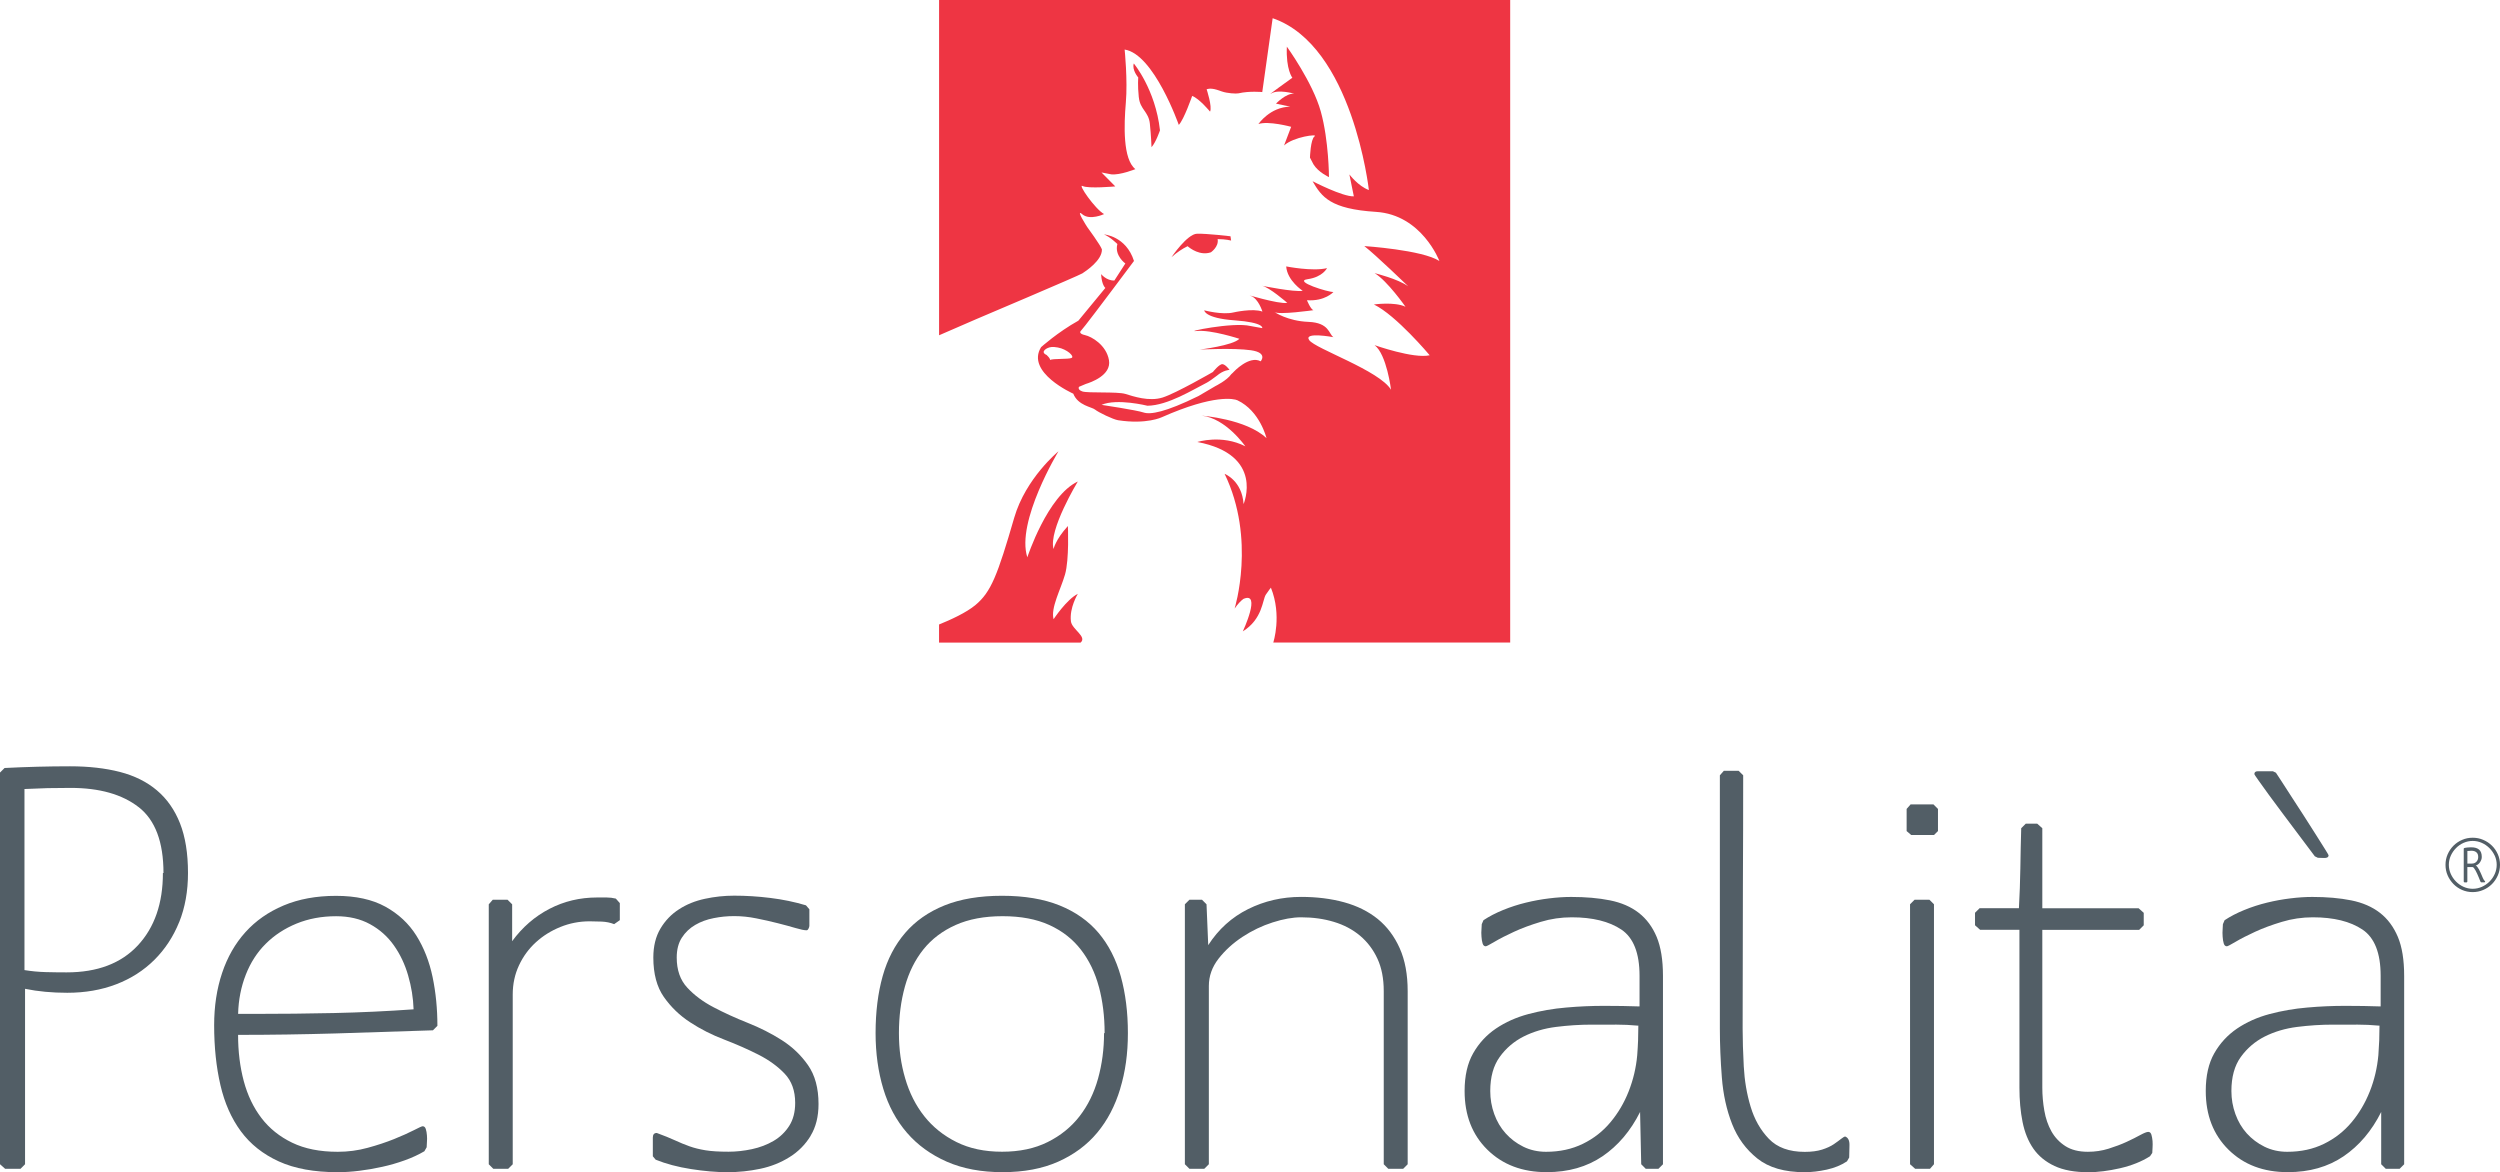 <svg width="241" height="113" viewBox="0 0 241 113" fill="none" xmlns="http://www.w3.org/2000/svg">
<g clip-path="url(#clip0_4_1527)">
<path d="M103.906 57.243C102.818 57.783 101.565 59.694 101.565 59.694C101.27 58.61 102.249 56.829 102.668 55.384C103.087 53.934 102.945 50.708 102.945 50.708C101.734 52.038 101.565 52.928 101.565 52.928C101.046 51.121 103.902 46.416 103.902 46.416C100.974 47.787 99.034 53.726 99.034 53.726C97.927 50.287 102.036 43.506 102.036 43.506C102.036 43.506 98.881 46.092 97.774 49.899C96.159 55.466 95.538 57.068 94.038 58.32C93.156 59.061 91.63 59.754 90.524 60.201V61.949H104.168C104.826 61.371 103.334 60.678 103.237 59.896C103.076 58.595 103.902 57.247 103.902 57.247" fill="#EE3543"/>
<path d="M118.615 22.776C118.615 22.776 116.35 22.507 115.396 22.53C114.443 22.552 112.925 24.802 112.925 24.802C113.441 24.333 113.968 23.986 114.484 23.733C114.745 23.957 115.691 24.676 116.731 24.322C116.731 24.322 117.52 23.785 117.378 23.051C118.167 23.051 118.679 23.189 118.679 23.189L118.619 22.776H118.615Z" fill="#EE3543"/>
<path d="M121.308 11.96C122.257 11.624 124.467 12.224 124.467 12.224L123.783 14.024C124.688 13.186 127.114 12.88 126.726 13.145C126.333 13.413 126.281 15.194 126.281 15.194L126.613 15.835C127.077 16.602 128.113 17.075 128.113 17.075C128.113 17.075 128.102 13.547 127.324 10.749C126.55 7.951 124.052 4.497 124.052 4.497C123.955 6.714 124.583 7.496 124.583 7.496C124.583 7.496 121.91 9.408 122.568 9.002C123.226 8.595 124.766 9.028 124.766 9.028C123.97 8.972 123.005 9.989 123.005 9.989L124.377 10.283C122.433 10.309 121.311 11.956 121.311 11.956" fill="#EE3543"/>
<path d="M109.784 9.382C109.903 10.563 110.726 10.757 110.846 11.919C110.969 13.082 111.006 14.188 111.006 14.188C111.429 13.73 111.822 12.564 111.822 12.564C111.384 8.614 109.298 6.118 109.298 6.118C109.096 6.748 109.728 7.471 109.728 7.471C109.728 7.471 109.657 8.201 109.78 9.382" fill="#EE3543"/>
<path d="M103.308 34.501C103.027 34.654 101.423 34.546 101.247 34.706C101.18 34.479 101.019 34.348 100.892 34.218C100.208 33.923 100.93 33.484 101.363 33.454C101.532 33.443 101.734 33.45 101.98 33.499C102.874 33.67 103.592 34.348 103.311 34.501M90.527 0V32.321L94.113 30.764C94.113 30.764 104.003 26.573 104.34 26.353C104.676 26.133 106.258 25.093 106.224 24.039C106.086 23.625 104.807 21.885 104.807 21.885C104.807 21.885 103.607 20.037 104.34 20.66C105.073 21.278 106.434 20.637 106.434 20.637C105.562 20.157 103.835 17.66 104.366 17.932C104.897 18.208 107.514 17.97 107.514 17.97C106.89 17.344 106.183 16.625 106.183 16.625L107.125 16.807C107.974 16.9 109.451 16.304 109.451 16.304C108.232 15.343 108.348 12.042 108.531 9.888C108.718 7.735 108.415 4.776 108.415 4.776C111.246 5.212 113.635 12.042 113.635 12.042C114.14 11.517 114.925 9.247 114.925 9.247C115.617 9.505 116.649 10.76 116.649 10.76C116.881 10.302 116.32 8.61 116.32 8.61C116.32 8.61 116.619 8.446 117.296 8.651C117.456 8.7 117.621 8.756 117.782 8.815C118.305 9.002 119.173 9.046 119.39 8.998C120.451 8.752 121.682 8.875 121.682 8.875L122.684 1.755C130.409 4.4 131.96 18.32 131.96 18.32C130.928 17.944 130.08 16.815 130.08 16.815L130.51 18.927C129.44 18.979 126.531 17.47 126.531 17.47C127.414 18.987 128.236 20.145 132.652 20.425C137.068 20.704 138.758 25.16 138.758 25.16C137.102 24.087 131.519 23.722 131.519 23.722C132.596 24.553 135.756 27.605 135.756 27.605C134.765 26.882 132.514 26.33 132.514 26.33C133.755 27.087 135.49 29.572 135.49 29.572C134.432 29.065 132.443 29.352 132.443 29.352C134.582 30.38 137.823 34.248 137.823 34.248C136.272 34.605 132.51 33.272 132.51 33.272C133.684 34.166 134.095 37.571 134.095 37.571C132.989 35.719 126.782 33.618 126.206 32.787C125.63 31.96 128.543 32.504 128.543 32.504C128.094 32.217 128.161 31.107 126.135 31.029C124.105 30.95 122.852 30.075 122.852 30.075C123.233 30.384 126.61 29.903 126.61 29.903C126.337 29.803 125.989 28.942 125.989 28.942C127.724 29.065 128.543 28.148 128.543 28.148C128.094 28.186 124.602 27.116 126.06 26.912C127.515 26.707 127.926 25.846 127.926 25.846C126.55 26.192 123.989 25.682 123.989 25.682C124.09 27.068 125.581 28.033 125.581 28.033C124.759 28.178 121.644 27.545 121.644 27.545C122.336 27.664 124.093 29.195 124.093 29.195C123.248 29.352 119.834 28.268 120.575 28.525C121.319 28.782 121.697 30.038 121.697 30.038C120.769 29.691 118.907 30.119 118.907 30.119C117.815 30.38 116.088 29.915 116.088 29.915C116.088 29.915 116.11 30.671 119.008 30.88C121.906 31.088 121.682 31.632 121.682 31.632L120.541 31.427C118.866 31.014 113.99 32.046 115.37 31.908C116.75 31.77 119.476 32.66 119.476 32.66C118.859 33.312 115.643 33.7 115.643 33.7C115.643 33.7 118.903 33.525 120.586 33.763C122.269 34.005 121.528 34.829 121.528 34.829C120.425 34.229 118.918 35.857 118.918 35.857C118.918 35.857 118.832 35.958 118.694 36.073C118.279 36.673 117.176 37.213 117.176 37.213L115.531 38.178C112.326 39.754 110.891 39.985 110.232 39.762C109.578 39.538 106.187 39.028 106.187 39.028C107.679 38.38 110.614 39.114 110.614 39.114C112.573 39.091 115.004 37.56 116.32 36.897C116.32 36.897 116.32 36.897 116.323 36.897C116.544 36.781 116.944 36.494 117.292 36.23C117.946 35.667 118.526 35.656 118.526 35.656C118.526 35.656 118.156 35.142 117.853 35.105C117.55 35.067 116.922 35.861 116.922 35.861C116.922 35.861 113.385 37.906 112.076 38.32C110.763 38.733 109.253 38.208 108.479 37.973C107.705 37.739 104.852 37.914 104.34 37.735C103.827 37.556 104.018 37.288 104.018 37.288L104.672 37.012C105.121 36.874 107.155 36.189 106.905 34.724C106.654 33.26 105.23 32.444 104.598 32.306C103.999 32.176 104.145 31.96 104.16 31.938C104.171 31.926 104.246 31.833 104.65 31.334C105.237 30.611 109.316 25.157 109.316 25.157C108.55 22.753 106.426 22.597 106.426 22.597C107.036 22.847 107.716 23.525 107.716 23.525C107.413 24.642 108.483 25.399 108.483 25.399L107.424 27.042C106.669 27.072 106.146 26.423 106.146 26.423C106.205 27.489 106.557 27.757 106.557 27.757L103.955 30.913C101.962 32.023 100.361 33.465 100.361 33.465C98.851 35.902 103.465 37.951 103.465 37.951C103.917 39.099 105.259 39.229 105.566 39.486C105.873 39.743 107.305 40.436 107.787 40.511C110.539 40.935 112.001 40.22 112.001 40.22C117.06 37.981 118.974 38.443 119.289 38.588C121.461 39.613 122.089 42.236 122.089 42.236C120.122 40.38 115.841 40.071 115.841 40.071C118.178 40.313 120.051 43.026 120.051 43.026C117.774 41.856 115.422 42.608 115.422 42.608C121.932 43.842 119.879 48.596 119.879 48.596C119.741 46.327 118.051 45.675 118.051 45.675C121.106 51.979 119.016 58.667 119.016 58.667C119.333 58.205 119.621 57.914 119.864 57.735C121.633 56.968 119.808 60.865 119.808 60.865C121.726 59.665 121.697 57.821 122.026 57.325C122.28 56.938 122.515 56.651 122.515 56.651C123.6 59.345 122.744 61.938 122.744 61.938H145.582V0H90.524H90.527Z" fill="#EE3543"/>
<path d="M13.371 77.813C11.778 76.572 9.591 75.954 6.809 75.954C6.076 75.954 5.336 75.961 4.584 75.976C3.833 75.999 3.092 76.025 2.359 76.062V93.517C3.017 93.625 3.705 93.692 4.42 93.711C5.134 93.73 5.803 93.737 6.424 93.737C9.389 93.737 11.677 92.869 13.289 91.136C14.9 89.404 15.704 87.079 15.704 84.158H15.76C15.76 81.17 14.964 79.054 13.371 77.809M17.271 88.894C16.703 90.298 15.906 91.513 14.882 92.53C13.857 93.551 12.631 94.337 11.202 94.885C9.774 95.432 8.204 95.704 6.48 95.704C5.014 95.704 3.661 95.578 2.415 95.321V112.232L1.978 112.672H0.494L0 112.232V74.475L0.441 74.035C2.565 73.927 4.67 73.871 6.757 73.871C8.551 73.871 10.152 74.054 11.561 74.415C12.971 74.78 14.164 75.373 15.132 76.196C16.101 77.016 16.841 78.074 17.353 79.37C17.865 80.667 18.123 82.262 18.123 84.158C18.123 85.909 17.839 87.489 17.275 88.894H17.271Z" fill="#525E66"/>
<path d="M39.346 94.039C39.036 92.963 38.58 91.998 37.974 91.141C37.369 90.284 36.602 89.598 35.667 89.088C34.733 88.577 33.644 88.324 32.399 88.324C31.008 88.324 29.737 88.562 28.582 89.035C27.43 89.509 26.443 90.157 25.617 90.98C24.79 91.8 24.151 92.795 23.695 93.961C23.238 95.131 22.988 96.386 22.954 97.739H24.547C27.108 97.739 29.662 97.713 32.209 97.657C34.755 97.601 37.309 97.482 39.87 97.299C39.833 96.204 39.661 95.12 39.346 94.043M41.736 99.322C38.584 99.43 35.458 99.531 32.343 99.624C29.229 99.714 26.099 99.762 22.951 99.762C22.951 101.368 23.134 102.851 23.5 104.222C23.867 105.589 24.435 106.774 25.201 107.776C25.972 108.782 26.959 109.576 28.167 110.157C29.374 110.742 30.836 111.033 32.56 111.033C33.551 111.033 34.508 110.906 35.443 110.649C36.378 110.396 37.227 110.112 37.997 109.803C38.763 109.49 39.395 109.211 39.892 108.954C40.386 108.697 40.67 108.57 40.745 108.57C40.891 108.57 40.992 108.663 41.048 108.842C41.104 109.024 41.141 109.226 41.156 109.445C41.175 109.665 41.175 109.885 41.156 110.101C41.138 110.321 41.13 110.485 41.13 110.597L40.91 110.98C40.356 111.308 39.728 111.599 39.014 111.856C38.3 112.113 37.578 112.322 36.845 112.482C36.112 112.646 35.379 112.773 34.647 112.862C33.914 112.955 33.222 113 32.56 113C30.29 113 28.395 112.653 26.877 111.96C25.359 111.267 24.14 110.302 23.224 109.062C22.308 107.821 21.649 106.334 21.249 104.602C20.846 102.869 20.644 100.947 20.644 98.831C20.644 97.005 20.898 95.328 21.41 93.797C21.922 92.266 22.674 90.951 23.661 89.859C24.648 88.763 25.875 87.907 27.34 87.288C28.806 86.67 30.489 86.36 32.392 86.36C34.295 86.36 35.88 86.707 37.144 87.4C38.408 88.097 39.403 89.024 40.136 90.191C40.868 91.36 41.388 92.691 41.702 94.188C42.013 95.686 42.166 97.251 42.166 98.89L41.728 99.33L41.736 99.322Z" fill="#525E66"/>
<path d="M59.201 89.087C58.835 88.942 58.435 88.86 57.993 88.841C57.552 88.823 57.171 88.815 56.842 88.815C55.855 88.815 54.909 88.998 54.015 89.363C53.118 89.728 52.329 90.22 51.652 90.842C50.975 91.461 50.433 92.198 50.033 93.055C49.629 93.916 49.427 94.855 49.427 95.876V112.236L48.986 112.675H47.558L47.117 112.236V87.176L47.502 86.736H48.93L49.371 87.176V90.731C50.358 89.382 51.559 88.342 52.968 87.612C54.374 86.882 55.907 86.517 57.552 86.517H58.487C58.779 86.517 59.074 86.554 59.366 86.625L59.751 87.061V88.704L59.205 89.087H59.201Z" fill="#525E66"/>
<path d="M78.144 109.498C77.631 110.336 76.954 111.022 76.109 111.547C75.268 112.076 74.326 112.452 73.283 112.672C72.24 112.892 71.189 113 70.127 113C69.065 113 67.895 112.899 66.612 112.698C65.33 112.497 64.197 112.195 63.206 111.793L62.933 111.465V109.658C62.933 109.367 63.06 109.218 63.314 109.218C64.01 109.475 64.597 109.71 65.072 109.93C65.546 110.15 66.014 110.34 66.47 110.504C66.926 110.668 67.442 110.794 68.007 110.887C68.575 110.981 69.316 111.025 70.232 111.025C70.965 111.025 71.716 110.943 72.483 110.779C73.249 110.615 73.948 110.351 74.569 109.986C75.19 109.624 75.694 109.136 76.079 108.536C76.465 107.933 76.655 107.195 76.655 106.32C76.655 105.153 76.319 104.214 75.642 103.503C74.965 102.791 74.12 102.18 73.114 101.67C72.109 101.159 71.009 100.675 69.82 100.217C68.627 99.762 67.528 99.207 66.526 98.547C65.517 97.892 64.679 97.08 63.998 96.111C63.322 95.146 62.981 93.879 62.981 92.307C62.981 91.215 63.21 90.284 63.666 89.516C64.122 88.749 64.716 88.13 65.453 87.657C66.186 87.18 67.016 86.845 67.951 86.644C68.885 86.442 69.824 86.342 70.778 86.342C71.914 86.342 73.073 86.413 74.266 86.562C75.455 86.707 76.599 86.945 77.695 87.273L78.024 87.657V89.244C78.024 89.315 77.998 89.408 77.942 89.516C77.885 89.628 77.826 89.68 77.751 89.68C77.53 89.68 77.175 89.606 76.681 89.46C76.188 89.315 75.62 89.159 74.98 88.998C74.341 88.834 73.653 88.678 72.92 88.533C72.187 88.383 71.473 88.313 70.781 88.313C70.09 88.313 69.461 88.376 68.807 88.507C68.145 88.633 67.551 88.853 67.02 89.162C66.489 89.472 66.059 89.881 65.73 90.392C65.401 90.902 65.236 91.543 65.236 92.307C65.236 93.51 65.573 94.479 66.253 95.209C66.926 95.939 67.767 96.565 68.777 97.094C69.783 97.624 70.882 98.126 72.071 98.6C73.26 99.073 74.36 99.628 75.365 100.269C76.371 100.91 77.213 101.711 77.889 102.676C78.566 103.644 78.906 104.893 78.906 106.428C78.906 107.631 78.652 108.652 78.14 109.49" fill="#525E66"/>
<path d="M105.932 95.132C105.566 93.764 104.99 92.572 104.201 91.551C103.412 90.53 102.399 89.737 101.154 89.17C99.909 88.604 98.409 88.321 96.652 88.321C94.895 88.321 93.384 88.604 92.12 89.17C90.856 89.737 89.821 90.519 89.017 91.521C88.213 92.527 87.618 93.719 87.233 95.105C86.848 96.495 86.657 97.989 86.657 99.591C86.657 101.193 86.856 102.583 87.263 103.969C87.667 105.355 88.28 106.57 89.103 107.606C89.925 108.645 90.961 109.476 92.206 110.094C93.451 110.717 94.913 111.026 96.6 111.026C98.286 111.026 99.752 110.717 100.997 110.094C102.242 109.476 103.263 108.645 104.07 107.606C104.874 106.566 105.469 105.355 105.854 103.969C106.239 102.583 106.43 101.123 106.43 99.591H106.486C106.486 97.986 106.299 96.499 105.936 95.132M107.989 104.956C107.495 106.6 106.755 108.012 105.768 109.196C104.781 110.381 103.525 111.309 102.006 111.987C100.488 112.661 98.701 112.997 96.652 112.997C94.603 112.997 92.808 112.661 91.272 111.987C89.735 111.309 88.452 110.381 87.428 109.196C86.403 108.008 85.64 106.596 85.147 104.956C84.653 103.313 84.406 101.529 84.406 99.591C84.406 97.55 84.635 95.713 85.091 94.092C85.547 92.468 86.272 91.082 87.259 89.934C88.246 88.787 89.514 87.9 91.051 87.281C92.588 86.663 94.435 86.353 96.596 86.353C98.757 86.353 100.604 86.663 102.141 87.281C103.678 87.903 104.934 88.787 105.903 89.934C106.871 91.082 107.585 92.479 108.045 94.122C108.501 95.765 108.729 97.587 108.729 99.591C108.729 101.596 108.483 103.313 107.985 104.956H107.989Z" fill="#525E66"/>
<path d="M135.258 112.672H133.83L133.393 112.232V95.541C133.393 94.334 133.191 93.298 132.787 92.422C132.383 91.547 131.826 90.809 131.112 90.205C130.398 89.606 129.552 89.158 128.584 88.868C127.616 88.573 126.561 88.428 125.428 88.428C124.621 88.428 123.708 88.592 122.684 88.92C121.659 89.248 120.687 89.714 119.771 90.317C118.855 90.921 118.088 91.621 117.464 92.422C116.84 93.227 116.533 94.103 116.533 95.049V112.232L116.092 112.672H114.663L114.222 112.232V87.173L114.663 86.733H115.871L116.309 87.173L116.473 91.111C117.46 89.579 118.743 88.421 120.321 87.635C121.895 86.852 123.596 86.461 125.428 86.461C126.928 86.461 128.311 86.632 129.575 86.979C130.839 87.329 131.919 87.866 132.817 88.592C133.714 89.322 134.417 90.261 134.933 91.412C135.445 92.56 135.7 93.939 135.7 95.544V112.236L135.262 112.676L135.258 112.672Z" fill="#525E66"/>
<path d="M155.685 98.775H153.434C152.301 98.775 151.157 98.849 150.002 98.995C148.85 99.14 147.803 99.453 146.872 99.922C145.941 100.396 145.171 101.055 144.569 101.893C143.963 102.732 143.66 103.831 143.66 105.176C143.66 105.943 143.787 106.681 144.045 107.396C144.303 108.108 144.666 108.727 145.144 109.256C145.619 109.785 146.188 110.217 146.846 110.541C147.504 110.865 148.237 111.033 149.041 111.033C150.36 111.033 151.538 110.776 152.585 110.265C153.632 109.755 154.518 109.062 155.247 108.186C155.98 107.311 156.567 106.32 157.005 105.206C157.442 104.095 157.719 102.937 157.827 101.729C157.865 101.256 157.891 100.779 157.91 100.306C157.928 99.829 157.936 99.356 157.936 98.879H157.992C157.222 98.808 156.455 98.771 155.685 98.771M159.858 112.672H158.65L158.213 112.233L158.104 107.195C157.188 109.021 155.98 110.444 154.481 111.465C152.978 112.486 151.187 112.996 149.1 112.996C146.756 112.996 144.853 112.277 143.387 110.835C141.921 109.393 141.188 107.508 141.188 105.168C141.188 103.708 141.465 102.497 142.015 101.532C142.564 100.567 143.294 99.773 144.213 99.151C145.129 98.533 146.173 98.067 147.343 97.754C148.513 97.445 149.721 97.232 150.966 97.128C152.211 97.016 153.438 96.964 154.645 96.964C155.853 96.964 157.027 96.983 158.052 97.02V94.066C158.052 91.875 157.465 90.392 156.294 89.606C155.12 88.823 153.528 88.428 151.516 88.428C150.491 88.428 149.493 88.574 148.525 88.868C147.556 89.159 146.692 89.479 145.945 89.826C145.193 90.172 144.572 90.489 144.079 90.783C143.585 91.074 143.301 91.223 143.226 91.223C143.08 91.223 142.979 91.133 142.923 90.951C142.867 90.768 142.83 90.548 142.815 90.295C142.793 90.038 142.793 89.799 142.815 89.583C142.834 89.364 142.841 89.2 142.841 89.091L143.006 88.708C143.555 88.343 144.187 88.015 144.901 87.724C145.616 87.433 146.348 87.195 147.1 87.013C147.852 86.83 148.599 86.692 149.351 86.603C150.102 86.51 150.805 86.465 151.467 86.465C152.858 86.465 154.103 86.573 155.199 86.793C156.298 87.013 157.222 87.415 157.973 87.996C158.721 88.577 159.301 89.356 159.704 90.321C160.105 91.286 160.31 92.534 160.31 94.069V112.236L159.869 112.676L159.858 112.672Z" fill="#525E66"/>
<path d="M178.037 111.96C177.488 112.326 176.837 112.59 176.089 112.754C175.338 112.918 174.635 113 173.973 113C172.032 113 170.514 112.56 169.415 111.685C168.316 110.809 167.5 109.695 166.973 108.35C166.442 106.998 166.113 105.504 165.986 103.864C165.859 102.221 165.795 100.656 165.795 99.159V74.74L166.177 74.304H167.605L168.043 74.74C168.043 79.374 168.035 80.764 168.016 85.343C167.998 89.922 167.99 94.527 167.99 99.162C167.99 100.22 168.028 101.435 168.099 102.802C168.173 104.17 168.39 105.466 168.761 106.688C169.127 107.91 169.71 108.943 170.518 109.781C171.322 110.619 172.473 111.04 173.977 111.04C174.635 111.04 175.196 110.966 175.652 110.82C176.108 110.675 176.485 110.5 176.777 110.302C177.069 110.101 177.308 109.926 177.491 109.781C177.675 109.639 177.802 109.561 177.876 109.561C178.168 109.669 178.306 109.963 178.288 110.437C178.269 110.91 178.262 111.294 178.262 111.584L178.041 111.968L178.037 111.96Z" fill="#525E66"/>
<path d="M186.054 112.672H184.622L184.128 112.232V87.172L184.566 86.733H185.994L186.435 87.172V112.232L186.05 112.672H186.054ZM186.439 80.496H184.241L183.799 80.115V77.981L184.184 77.541H186.383L186.821 77.981V80.115L186.435 80.496H186.439Z" fill="#525E66"/>
<path d="M207.251 111.468C206.447 111.979 205.482 112.363 204.368 112.62C203.25 112.873 202.237 113.003 201.321 113.003C200.005 113.003 198.913 112.802 198.053 112.4C197.193 111.997 196.516 111.442 196.019 110.731C195.525 110.019 195.177 109.162 194.975 108.16C194.774 107.158 194.673 106.055 194.673 104.848V89.635H190.885L190.391 89.195V87.992L190.833 87.552H194.624C194.695 86.275 194.74 84.989 194.762 83.696C194.781 82.4 194.807 81.114 194.845 79.84L195.286 79.4H196.385L196.879 79.84V87.556H206.163L206.656 87.996V89.199L206.215 89.639H196.879V104.851C196.879 105.582 196.942 106.319 197.073 107.065C197.2 107.813 197.432 108.477 197.757 109.062C198.086 109.646 198.535 110.12 199.103 110.485C199.672 110.85 200.393 111.032 201.272 111.032C201.968 111.032 202.633 110.932 203.276 110.731C203.916 110.53 204.492 110.313 205.008 110.075C205.52 109.837 205.957 109.617 206.324 109.415C206.69 109.218 206.948 109.114 207.094 109.114C207.24 109.114 207.341 109.207 207.397 109.389C207.449 109.572 207.487 109.773 207.505 109.993C207.52 110.213 207.52 110.433 207.505 110.649C207.487 110.865 207.479 111.032 207.479 111.141L207.258 111.468H207.251Z" fill="#525E66"/>
<path d="M227.132 98.775H224.881C223.744 98.775 222.604 98.849 221.448 98.995C220.297 99.14 219.25 99.453 218.319 99.922C217.384 100.396 216.617 101.055 216.012 101.893C215.406 102.732 215.107 103.831 215.107 105.176C215.107 105.943 215.234 106.681 215.492 107.396C215.75 108.108 216.113 108.727 216.587 109.256C217.066 109.785 217.634 110.217 218.293 110.541C218.951 110.865 219.683 111.033 220.491 111.033C221.811 111.033 222.989 110.776 224.032 110.265C225.075 109.755 225.961 109.062 226.694 108.186C227.427 107.311 228.01 106.32 228.452 105.206C228.893 104.095 229.162 102.937 229.274 101.729C229.308 101.256 229.338 100.779 229.357 100.306C229.375 99.829 229.383 99.356 229.383 98.879H229.439C228.672 98.808 227.902 98.771 227.132 98.771M231.305 112.672H229.988L229.547 112.233V107.195C228.631 109.021 227.423 110.444 225.924 111.465C224.421 112.486 222.63 112.996 220.543 112.996C218.199 112.996 216.296 112.277 214.834 110.835C213.368 109.393 212.635 107.508 212.635 105.168C212.635 103.708 212.908 102.497 213.458 101.532C214.008 100.567 214.74 99.773 215.656 99.151C216.573 98.533 217.616 98.067 218.786 97.754C219.956 97.445 221.168 97.232 222.409 97.128C223.654 97.016 224.881 96.964 226.089 96.964C227.296 96.964 228.467 96.983 229.495 97.02V94.066C229.495 91.875 228.908 90.392 227.737 89.606C226.563 88.823 224.974 88.428 222.959 88.428C221.934 88.428 220.936 88.574 219.968 88.868C218.999 89.159 218.135 89.479 217.388 89.826C216.636 90.172 216.015 90.489 215.522 90.783C215.028 91.074 214.744 91.223 214.673 91.223C214.524 91.223 214.426 91.133 214.37 90.951C214.314 90.768 214.277 90.548 214.262 90.295C214.243 90.038 214.243 89.799 214.262 89.583C214.28 89.364 214.288 89.2 214.288 89.091L214.452 88.708C215.002 88.343 215.634 88.015 216.348 87.724C217.062 87.433 217.795 87.195 218.547 87.013C219.298 86.83 220.05 86.692 220.801 86.603C221.549 86.51 222.256 86.465 222.914 86.465C224.305 86.465 225.55 86.573 226.649 86.793C227.749 87.013 228.672 87.415 229.424 87.996C230.175 88.577 230.747 89.356 231.155 90.321C231.559 91.286 231.761 92.534 231.761 94.069V112.236L231.32 112.676L231.305 112.672Z" fill="#525E66"/>
<path d="M224.043 82.709C223.752 82.698 223.553 82.691 223.441 82.691L223.15 82.549C223.064 82.434 222.865 82.162 222.544 81.741C222.226 81.316 221.848 80.82 221.418 80.243C220.988 79.669 220.532 79.062 220.046 78.413C219.56 77.769 219.119 77.169 218.715 76.618C218.315 76.066 217.982 75.6 217.717 75.228C217.451 74.855 217.32 74.654 217.32 74.628C217.32 74.442 217.432 74.349 217.653 74.349H219.108L219.399 74.49C219.482 74.609 219.661 74.885 219.941 75.317C220.218 75.749 220.543 76.256 220.917 76.83C221.291 77.404 221.688 78.015 222.103 78.659C222.521 79.308 222.899 79.904 223.247 80.455C223.591 81.01 223.886 81.472 224.122 81.845C224.357 82.221 224.473 82.422 224.473 82.445C224.473 82.631 224.327 82.721 224.036 82.709" fill="#525E66"/>
<path d="M238.719 82.158C238.603 82.061 238.446 82.012 238.252 82.012C238.117 82.012 237.986 82.02 237.855 82.035V83.249H238.282C238.465 83.249 238.618 83.19 238.727 83.071C238.843 82.951 238.899 82.799 238.899 82.612C238.899 82.407 238.839 82.255 238.723 82.162M239.546 85.038C239.546 85.038 239.519 85.06 239.504 85.06H239.187L239.127 85.015C239.112 84.974 239.089 84.911 239.052 84.829C239.018 84.743 238.981 84.65 238.936 84.546C238.891 84.442 238.846 84.33 238.794 84.218C238.742 84.103 238.689 83.998 238.637 83.905C238.581 83.812 238.532 83.737 238.484 83.674C238.435 83.615 238.39 83.585 238.349 83.585H237.852V84.997L237.792 85.064H237.571L237.504 84.997V81.8C237.515 81.77 237.553 81.748 237.62 81.733C237.691 81.718 237.766 81.707 237.848 81.7C237.93 81.692 238.009 81.688 238.084 81.685C238.162 81.685 238.214 81.681 238.244 81.681C238.562 81.681 238.809 81.755 238.981 81.901C239.153 82.046 239.243 82.284 239.243 82.609C239.243 82.698 239.228 82.784 239.198 82.873C239.168 82.959 239.127 83.041 239.074 83.119C239.026 83.194 238.962 83.261 238.891 83.317C238.824 83.372 238.742 83.413 238.656 83.439C238.704 83.451 238.757 83.492 238.813 83.566C238.869 83.637 238.925 83.723 238.973 83.812C239.026 83.905 239.071 83.998 239.108 84.088C239.145 84.177 239.179 84.244 239.198 84.289C239.246 84.401 239.299 84.516 239.347 84.639C239.4 84.762 239.467 84.866 239.549 84.952C239.553 84.963 239.56 84.971 239.564 84.978C239.568 84.986 239.572 84.993 239.572 85.004C239.56 85.012 239.549 85.027 239.538 85.038H239.546ZM240.492 82.489C240.364 82.214 240.196 81.971 239.983 81.759C239.77 81.547 239.523 81.375 239.246 81.252C238.97 81.129 238.674 81.066 238.364 81.066C238.054 81.066 237.766 81.129 237.485 81.252C237.209 81.375 236.966 81.543 236.756 81.759C236.547 81.971 236.378 82.214 236.255 82.489C236.132 82.769 236.068 83.056 236.068 83.365C236.068 83.674 236.132 83.969 236.255 84.244C236.378 84.52 236.547 84.766 236.756 84.978C236.966 85.191 237.209 85.362 237.485 85.489C237.766 85.615 238.057 85.679 238.368 85.679C238.678 85.679 238.97 85.615 239.25 85.492C239.527 85.366 239.774 85.198 239.987 84.986C240.2 84.773 240.368 84.527 240.495 84.248C240.619 83.969 240.682 83.674 240.682 83.365C240.682 83.056 240.619 82.769 240.495 82.489H240.492ZM240.791 84.386C240.652 84.706 240.462 84.986 240.226 85.224C239.987 85.463 239.71 85.653 239.388 85.79C239.067 85.928 238.727 85.999 238.364 85.999C238.001 85.999 237.661 85.928 237.343 85.79C237.029 85.653 236.749 85.463 236.513 85.22C236.278 84.978 236.087 84.699 235.952 84.386C235.814 84.069 235.747 83.73 235.747 83.369C235.747 83.007 235.814 82.676 235.952 82.359C236.091 82.042 236.278 81.766 236.517 81.524C236.756 81.286 237.033 81.096 237.351 80.962C237.665 80.824 238.005 80.757 238.368 80.757C238.73 80.757 239.063 80.824 239.385 80.962C239.706 81.1 239.983 81.286 240.222 81.521C240.462 81.755 240.652 82.035 240.791 82.352C240.933 82.668 241 83.007 241 83.369C241 83.73 240.929 84.073 240.791 84.389V84.386Z" fill="#525E66"/>
</g>
<defs>
<clipPath id="clip0_4_1527">
<rect width="241" height="113" fill="white"/>
</clipPath>
</defs>
</svg>
